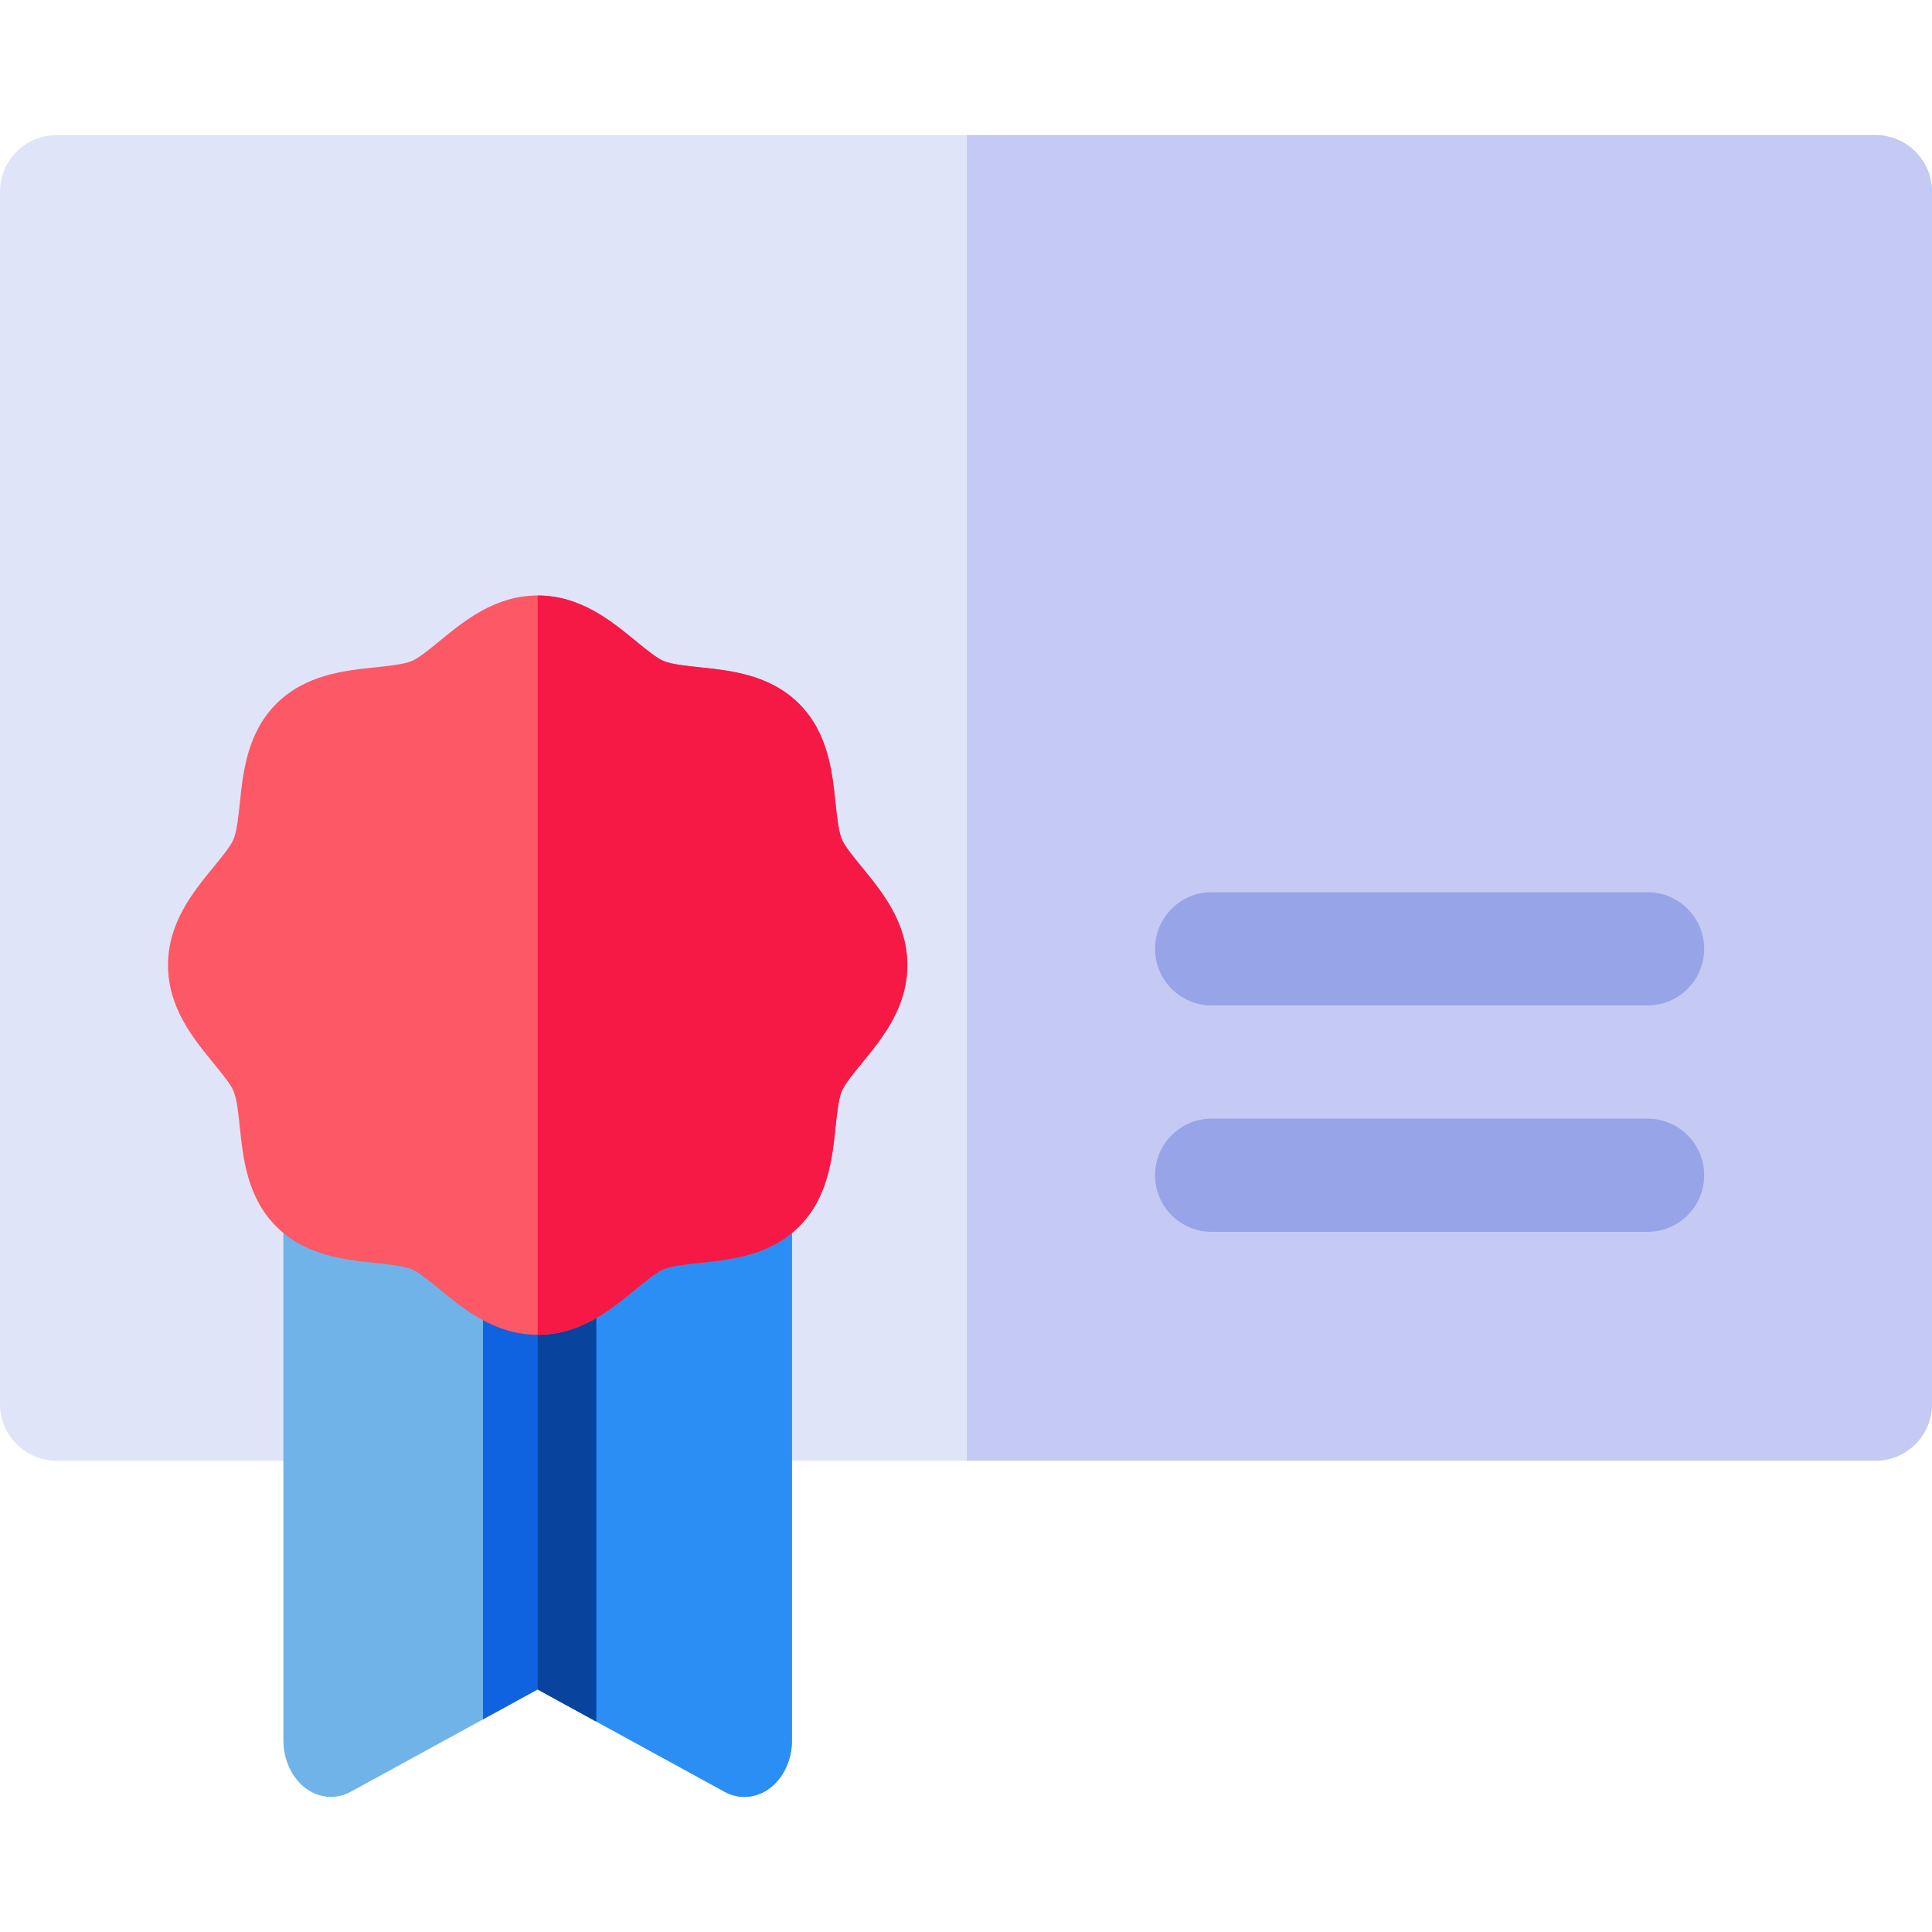 <svg xmlns="http://www.w3.org/2000/svg" id="Capa_1" height="512" viewBox="0 0 512 512" width="512"><g><g><g><path d="m497 387.103h-482c-8.284 0-15-6.716-15-15v-321.306c0-8.284 6.716-15 15-15h482c8.284 0 15 6.716 15 15v321.306c0 8.284-6.716 15-15 15z" fill="#e0e4f8"></path><path d="m497 35.797h-240.775v351.306h240.775c8.284 0 15-6.716 15-15v-321.306c0-8.284-6.716-15-15-15z" fill="#c4caf3"></path></g><g fill="#98a4e8"><path d="m436.621 326.45h-115.522c-8.284 0-15-6.716-15-15s6.716-15 15-15h115.522c8.284 0 15 6.716 15 15s-6.716 15-15 15z"></path><path d="m436.621 266.45h-115.522c-8.284 0-15-6.716-15-15s6.716-15 15-15h115.522c8.284 0 15 6.716 15 15s-6.716 15-15 15z"></path></g></g><g><g><g><path d="m197.279 476.203c-1.791 0-3.588-.454-5.266-1.372l-49.522-27.116-49.523 27.115c-3.901 2.136-8.449 1.761-12.065-.998-3.617-2.758-5.804-7.518-5.804-12.63v-159.375c0-8.284 5.642-15 12.602-15h109.578c6.96 0 12.602 6.716 12.602 15v159.375c0 5.112-2.187 9.872-5.804 12.63-2.06 1.573-4.424 2.371-6.798 2.371z" fill="#6fb3e8"></path><path d="m197.279 286.827h-54.789v160.887l49.522 27.116c1.678.918 3.475 1.372 5.266 1.372 2.374 0 4.738-.798 6.799-2.37 3.617-2.758 5.804-7.518 5.804-12.63v-159.375c.001-8.284-5.642-15-12.602-15z" fill="#2b8ef5"></path></g><g><path d="m128 455.649 14.49-7.935 15.51 8.493v-169.38h-30z" fill="#1063e0"></path><path d="m142.49 286.827v160.887l15.51 8.493v-169.38z" fill="#08439d"></path></g></g><g><path d="m142.491 353.735c-11.286 0-19.437-6.683-25.986-12.053-2.723-2.234-5.541-4.544-7.401-5.315-2.105-.873-5.902-1.273-9.572-1.659-8.287-.871-18.601-1.956-26.311-9.666-7.709-7.71-8.795-18.023-9.666-26.31-.386-3.671-.785-7.467-1.659-9.573-.771-1.86-3.08-4.677-5.314-7.401-5.37-6.549-12.054-14.699-12.054-25.985s6.684-19.436 12.054-25.985c2.234-2.724 4.543-5.541 5.315-7.401.873-2.106 1.272-5.902 1.658-9.572.872-8.287 1.957-18.602 9.667-26.311 7.709-7.71 18.023-8.794 26.31-9.666 3.672-.386 7.467-.785 9.573-1.658 1.859-.771 4.676-3.081 7.4-5.315 6.549-5.37 14.699-12.053 25.986-12.053 11.286 0 19.436 6.683 25.985 12.053 2.724 2.234 5.541 4.543 7.402 5.315 2.105.873 5.901 1.272 9.572 1.659 8.287.872 18.601 1.956 26.31 9.666 7.71 7.71 8.795 18.023 9.667 26.311.387 3.671.785 7.466 1.659 9.572.77 1.86 3.08 4.677 5.314 7.401 5.37 6.549 12.053 14.699 12.053 25.985s-6.683 19.436-12.053 25.985c-2.234 2.724-4.543 5.541-5.315 7.401-.874 2.107-1.273 5.903-1.659 9.574-.872 8.287-1.956 18.6-9.666 26.309-7.71 7.71-18.023 8.795-26.31 9.666-3.671.386-7.467.785-9.573 1.659-1.859.771-4.676 3.081-7.401 5.315-6.549 5.37-14.699 12.052-25.985 12.052z" fill="#fc5866"></path><path d="m228.399 229.789c-2.234-2.724-4.543-5.541-5.314-7.401-.874-2.106-1.273-5.901-1.659-9.572-.872-8.288-1.956-18.601-9.667-26.311-7.71-7.71-18.023-8.795-26.31-9.666-3.671-.386-7.467-.785-9.572-1.659-1.86-.771-4.677-3.081-7.402-5.315-6.549-5.37-14.699-12.053-25.985-12.053 0 0 0 0-.001 0v195.923h.001c11.286 0 19.436-6.683 25.985-12.053 2.724-2.234 5.542-4.543 7.401-5.315 2.106-.873 5.902-1.272 9.573-1.659 8.287-.872 18.601-1.956 26.31-9.666 7.709-7.709 8.794-18.022 9.666-26.309.387-3.671.785-7.467 1.659-9.574.771-1.86 3.081-4.677 5.315-7.401 5.37-6.548 12.053-14.699 12.053-25.985 0-11.285-6.683-19.436-12.053-25.984z" fill="#f61845"></path></g></g></g></svg>